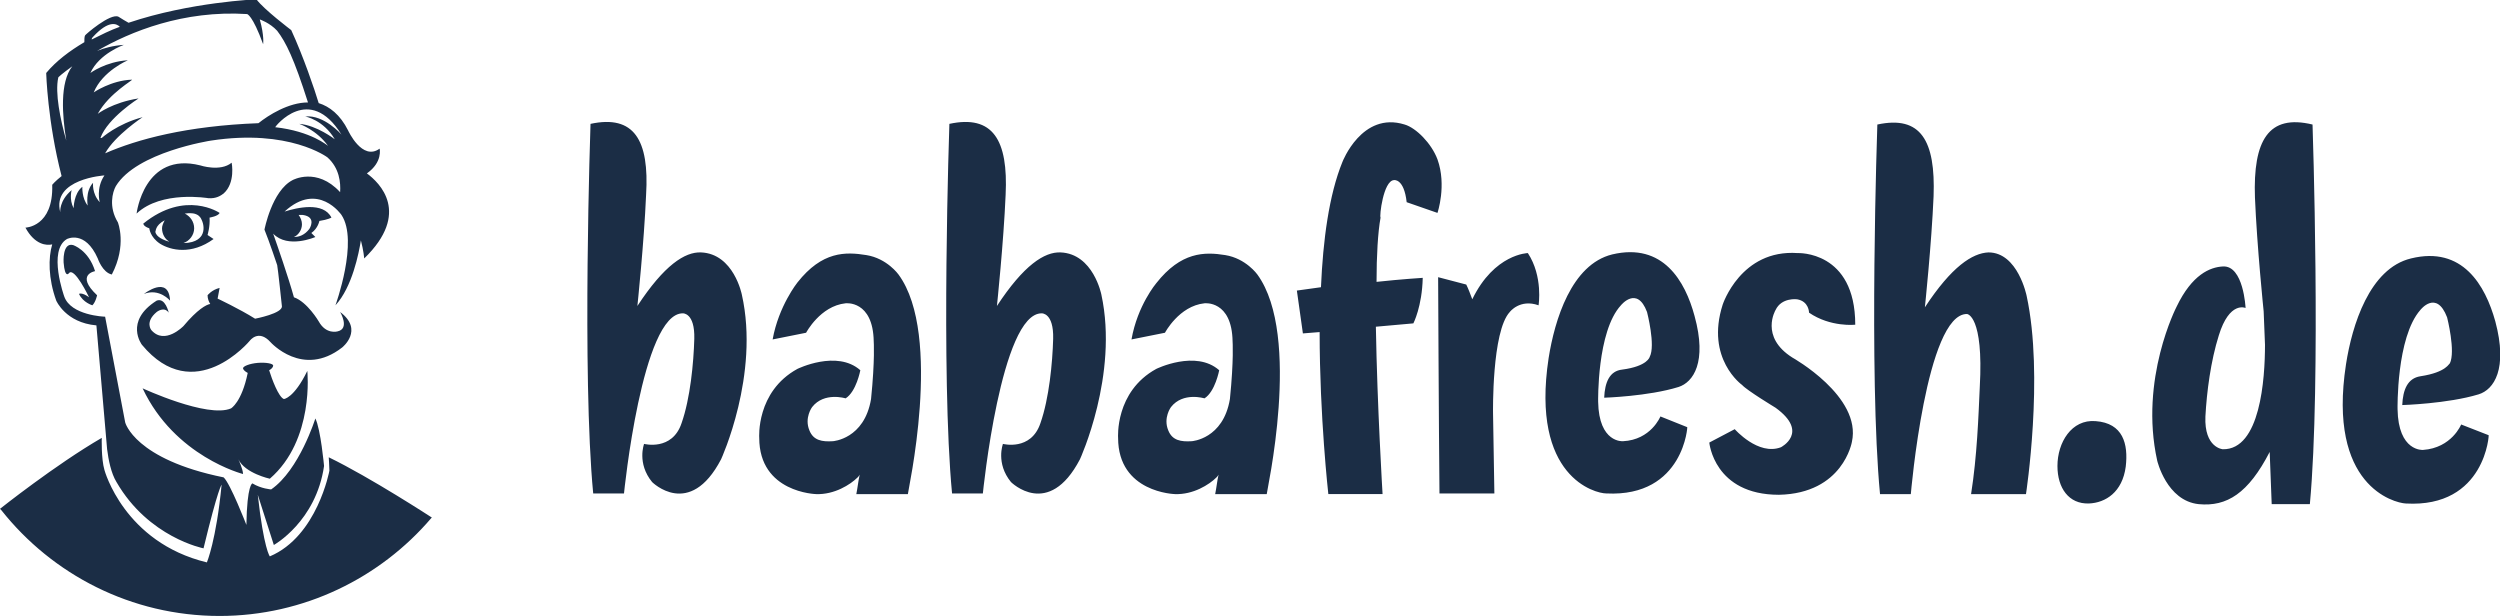 <?xml version="1.0" encoding="utf-8"?>
<!-- Generator: Adobe Illustrator 21.1.0, SVG Export Plug-In . SVG Version: 6.00 Build 0)  -->
<svg version="1.0" id="Ebene_1" xmlns="http://www.w3.org/2000/svg" xmlns:xlink="http://www.w3.org/1999/xlink" x="0px" y="0px"
	 viewBox="0 0 373.4 92" enable-background="new 0 0 373.4 92" xml:space="preserve">
<path fill-rule="evenodd" clip-rule="evenodd" fill="#1B2D45" d="M294.4,73.8c0.9-5.7,1.1-11.6,1.3-16c0.6-10.7-1.9-10.9-1.9-10.9
	c-6.1-0.1-8.4,26.9-8.4,26.9h-4.6c-1.7-17.7-0.4-55.2-0.4-55.2c6.5-1.4,8.7,2.4,8.4,10.7c-0.3,7.1-1.3,16.6-1.3,16.6
	c4-6.1,7.1-8.1,9.5-8.2c4.4,0,5.7,6.5,5.7,6.5c2.6,12-0.1,29.6-0.1,29.6H294.4z M276.6,66c1.5-6.8-8.9-12.6-8.9-12.6
	c-4.9-3.1-2.5-7.1-2.5-7.1c0.9-1.9,3.2-1.6,3.2-1.6c1.8,0.3,1.8,2,1.8,2c3.2,2.2,6.9,1.8,6.9,1.8c0-11.1-8.6-10.7-8.6-10.7
	c-8.5-0.6-11.2,7.7-11.2,7.7c-2.6,8.1,2.9,12,2.9,12c0.7,0.8,5,3.4,5,3.4c5.1,3.7,0.8,5.9,0.8,5.9c-3.4,1.3-6.9-2.7-6.9-2.7l-3.8,2
	c0,0,0.7,7.8,10.4,7.8C275.3,73.7,276.6,66,276.6,66z M240.8,38c-6.1,1.5-8.6,9.8-9.5,15.5c-2.7,17.8,7,20.2,8.6,20.2
	c11.7,0.6,12.2-10.4,12.1-9.9l-4-1.6c0,0-1.4,3.5-5.6,3.7c0,0-3.6,0.3-3.7-5.9c0,0-0.2-10.5,3.4-14.4c0,0,2.4-3,3.9,1
	c0,0,1.3,5,0.4,6.7c0,0-0.3,1.4-4.1,1.9c-1.9,0.2-2.6,1.9-2.7,4.2c0,0,6.6-0.2,11.1-1.6c2.2-0.7,4.3-3.7,2.4-10.6
	C251.7,42,248.4,36.2,240.8,38z M228.2,37.8c0,0-5,0.1-8.3,6.9c-0.3-0.8-0.6-1.6-0.9-2.2l-4.2-1.1c0,0,0.1,22.5,0.2,32.3h8.2
	L223,61.7c0,0,0,0,0,0c0,0-0.2-12.2,2.5-15.1c0,0,1.5-2,4.3-1C229.8,45.6,230.5,41.3,228.2,37.8z M208.2,26.9c0,0,1.5-0.3,1.9,3.3
	l4.6,1.6c0,0,1.4-4.1,0-8c-0.9-2.4-3.2-4.7-4.9-5.2c-6.4-2-9.3,5.6-9.3,5.6c-2,4.9-2.9,11.7-3.2,18.7c-2.1,0.3-3.6,0.5-3.6,0.5
	l0.9,6.4l2.5-0.2c0,12.7,1.3,24.2,1.3,24.2h8.1c0,0-0.8-13.1-1-25l5.6-0.5c0,0,1.3-2.5,1.4-6.8c0,0-3.2,0.2-6.9,0.6
	c0-3.9,0.2-7.4,0.6-9.6C206,32.4,206.6,27,208.2,26.9z M187.8,41c0,0-1.7-2.4-4.8-2.9c-3.1-0.5-6.6-0.5-10.3,4.2
	c0,0-2.8,3.3-3.7,8.4l5-1c0,0,2.1-4,5.9-4.4c0,0,4.1-0.5,4.2,5.7c0,0,0.2,2.7-0.4,8.6c-1,6-5.7,6.3-5.7,6.3
	c-1.6,0.1-2.9-0.1-3.5-1.6c-0.8-1.9,0.4-3.5,0.4-3.5c1.8-2.3,5-1.3,5-1.3c1.6-1,2.2-4.2,2.2-4.2c-3.5-3.1-9.4-0.2-9.4-0.2
	c-6.2,3.4-5.7,10.3-5.7,10.3c0,8.2,8.5,8.4,8.5,8.4c2.7,0.1,5.1-1.4,6.2-2.5c0.1-0.1,0.2-0.2,0.3-0.4c-0.2,0.9-0.3,1.9-0.5,2.9h7.7
	C189.1,73.8,194.5,50.2,187.8,41z M141.8,18.5c0,0-1.3,37.5,0.4,55.2h4.6c0,0,2.7-27,8.8-26.9c0,0,1.8-0.1,1.7,3.8
	c-0.1,3.6-0.6,8.9-1.9,12.6c-1.4,4.2-5.6,3.1-5.6,3.1s-1.1,2.9,1.2,5.7c0,0,5.6,5.6,10.3-3.4c0,0,5.8-12.6,3.2-24.6
	c0,0-1.2-6.1-6.1-6.3c-2.4-0.1-5.5,1.9-9.5,8c0,0,1-9.5,1.3-16.6C150.6,20.9,148.3,17.1,141.8,18.5z M134.2,41c0,0-1.7-2.4-4.8-2.9
	c-3.1-0.5-6.6-0.6-10.3,4.1c0,0-2.8,3.5-3.7,8.5l5-1c0,0,2.1-4,5.9-4.4c0,0,4.1-0.5,4.2,5.7c0,0,0.2,2.7-0.4,8.6
	c-1,6-5.7,6.3-5.7,6.3c-1.6,0.1-2.9-0.1-3.5-1.6c-0.8-1.9,0.4-3.5,0.4-3.5c1.8-2.3,5-1.3,5-1.3c1.6-1,2.2-4.2,2.2-4.2
	c-3.5-3.1-9.4-0.2-9.4-0.2c-6.2,3.4-5.7,10.3-5.7,10.3c0,8.2,8.5,8.4,8.5,8.4c2.7,0.1,5.1-1.4,6.2-2.5c0.1-0.1,0.2-0.2,0.3-0.4
	c-0.2,0.9-0.3,1.9-0.5,2.9h7.7C135.5,73.8,140.9,50.1,134.2,41z M88.2,18.5c0,0-1.3,37.5,0.4,55.2h4.6c0,0,2.7-27,8.8-26.9
	c0,0,1.8-0.1,1.7,3.8c-0.1,3.6-0.6,8.9-1.9,12.6c-1.4,4.2-5.6,3.1-5.6,3.1s-1.1,2.9,1.2,5.7c0,0,5.6,5.6,10.3-3.4
	c0,0,5.8-12.6,3.1-24.6c0,0-1.2-6.1-6.1-6.3c-2.4-0.1-5.5,1.9-9.5,8c0,0,1-9.5,1.3-16.6C97,20.9,94.7,17.1,88.2,18.5z M51,20.1
	c0,0-2.6-3-5.4-2.7c0,0,2.7,0.5,4.4,3.4c0,0-2.7-2.1-5.3-2.3c0,0,2.6,0.9,4.3,3.3c0,0-2.5-2.2-7.9-2.8C41.1,18.9,46.2,12.4,51,20.1z
	 M46,15.3c-2.9,0-5.9,1.9-7.4,3.1c-10.7,0.4-18.1,2.4-22.9,4.5c1.5-2.7,5.6-5.4,5.6-5.4c-3.8,1-6.1,3.1-6.1,3.1L15,20.6
	c1.1-3,5.7-5.9,5.7-5.9c-3.9,0.6-6.1,2.3-6.1,2.3c1.7-3.1,5.4-5.1,5.1-5.1C16.6,12,14,13.8,14,13.8c1.3-3.2,5.1-4.8,5.1-4.8
	c-3.3,0.2-5.6,1.9-5.6,1.9c1.3-2.9,5-4.2,5-4.2c-1.6,0.1-3,0.5-4,0.9c5-2.9,12.9-6.1,22.4-5.5c0,0,0.8,0.1,2.4,4.5
	c0,0,0.2-1.2-0.5-3.7c0,0,1.5,0.5,2.6,1.7C42.7,6.3,43.9,8.7,46,15.3z M17.9,4c-1.4,0.5-2.8,1.2-4.2,1.9c0-0.1,0-0.2,0.2-0.4
	C16.2,3,17.4,3.5,17.9,4z M15.6,26.2c-1.3,1.9-0.7,4-0.7,4c-1.2-1.3-1-2.9-1-2.9c-1.2,1.3-0.8,3.4-0.8,3.4c-0.9-1.1-0.8-2.8-0.8-2.8
	c-1.3,1-1.3,3.2-1.3,3.2c-0.7-1.3-0.3-2.7-0.3-2.7C8.8,30,9,31.7,9,31.7C7.7,26.7,15.6,26.2,15.6,26.2z M10.8,9.9
	C8.9,12.3,9.3,17.3,9.9,21c-0.9-3.2-1.7-7.1-1.2-9.4C8.6,11.6,9.4,10.9,10.8,9.9z M43.9,35.4c0.7-0.3,1.2-1.1,1.2-1.9
	c0-0.5-0.2-1-0.5-1.4c0.3,0,0.6,0,0.6,0c2.2,0.3,1,2.1,1,2.1C45.5,35.1,44.7,35.4,43.9,35.4z M54.8,25.9c2.4-1.7,1.9-3.7,1.9-3.7
	c-2.6,1.9-4.7-2.7-4.7-2.7c-1.2-2.4-2.8-3.6-4.4-4.1c-0.6-2-2.3-7-4.1-10.9c0,0-4.1-3.1-5.2-4.6c0,0-9.9,0.4-19.1,3.5
	c-0.4-0.2-1-0.6-1.5-0.9c-1.2-0.6-5,2.7-5,2.8c-0.1,0.2-0.1,0.6-0.1,1c-2.2,1.3-4.2,2.8-5.7,4.6c0,0,0.2,7.3,2.3,15.4
	c-1,0.8-1.4,1.3-1.4,1.3c0.2,6.3-4,6.4-4,6.4c1.4,2.6,3.2,2.7,4,2.5c-0.6,2-0.6,5.1,0.6,8.4c0,0,1.4,3.3,6,3.7l1.6,18.5
	c0.2,1.6,0.6,3.6,1.4,4.9c4.8,8.3,13,9.9,13,9.9c2.2-9.1,2.7-9.5,2.7-9.5C32.3,80.7,30.9,84,30.9,84C18.5,81,15.6,70.2,15.6,70.2
	c-0.5-1.7-0.4-4.8-0.4-4.8C8.3,69.4,0,76,0,76c0.1,0.1,0.1,0.1,0.2,0.2C7.8,85.8,19.6,92,32.8,92c12.6,0,24-5.7,31.6-14.6
	c0,0,0.1-0.1,0.1-0.1c0,0-9.2-6-15.4-9c0,0,0.1,1.5,0.1,2c0,0-1.8,9.8-8.9,12.8c0,0-0.9-1.1-1.8-9.2c0,0,1.1,3.4,2.4,7.5
	c0,0,6.3-3.5,7.5-11.8c0,0-0.5-5.5-1.3-7.1c0,0-2.4,7.7-6.6,10.6c0,0-1.5-0.1-2.8-0.9c0,0-0.8,0.1-0.9,6.2c0,0-2.4-6.2-3.4-7.1
	c-13.3-2.7-14.7-8.2-14.7-8.2l-3-15.8l0,0c-0.2,0-5.1-0.2-6.1-3c0,0-2.5-6.9,0.4-8.6c0,0,2.7-1.4,4.6,2.9c0,0,0.7,2.1,2.1,2.4
	c2.3-4.4,0.9-7.8,0.9-7.8c-1.4-2.3-0.8-4.5-0.3-5.4c3.1-5.1,14.2-6.8,14.2-6.8c11.7-1.8,17.4,2.5,17.4,2.5c1.8,1.6,2,3.8,1.9,5.2
	c-3.5-3.8-7.1-1.8-7.1-1.8c-3.1,1.6-4.2,7.4-4.2,7.4c0.7,1.7,1.9,5.3,1.9,5.3c0.1,0.4,0.7,6.1,0.7,6.1c0.2,1.1-4,1.9-4,1.9
	c-2.4-1.5-5.6-3-5.6-3l0.3-1.6c-1.2,0.3-1.8,1.1-1.8,1.1c0,0.5,0.2,1,0.4,1.3c-0.6,0.1-1.9,0.8-4,3.3c0,0-2.8,2.9-4.8,0.6
	c0,0-1-1.2,0.8-2.7c0,0,1.1-0.9,1.8,0.1c0,0-0.5-2.3-1.8-1.8c-4.9,3.1-2.2,6.6-2.2,6.6c7.8,9.4,16.1-0.6,16.1-0.6s1.3-1.8,3.1,0.2
	c0,0,4.8,5.4,10.7,0.8c0,0,3.3-2.6-0.3-5.3c0,0,1.5,2.5-0.4,2.9c0,0-1.7,0.5-2.8-1.5c0,0-1.7-2.9-3.7-3.6c-0.8-2.9-2.5-7.8-3.1-9.5
	c2.2,2.3,6.3,0.5,6.3,0.5l-0.6-0.6c1-0.7,1.2-1.8,1.2-1.8c1.3-0.2,1.8-0.5,1.8-0.5c-1.2-2.4-5.1-1.5-7-0.9c5-4.6,8.5,0.5,8.5,0.5
	c2.6,3.9-0.9,13.5-0.9,13.5c2.5-2.7,3.5-7.8,3.8-9.7c0.4,1.5,0.5,2.7,0.5,2.7C61.4,31.8,56.7,27.3,54.8,25.9z M40.2,55.3
	c0.4-0.2,0.6-0.5,0.6-0.7c0-0.3-1.1-0.5-2.3-0.4c-1.2,0.1-2.2,0.5-2.2,0.8c0,0.2,0.3,0.5,0.7,0.7c-0.9,4.4-2.5,5.3-2.5,5.3
	C31,62.5,21.3,58,21.3,58c4.8,10.2,15,12.8,15,12.8c0-0.7-0.7-2.2-0.7-2.2c1,2.1,4.7,2.9,4.7,2.9c6.7-5.8,5.6-16.1,5.6-16.1
	c-2,4.1-3.5,4.2-3.5,4.2C41.6,59.3,40.6,56.6,40.2,55.3z M14.2,40.5c-1-3.2-3.3-3.9-3.3-3.9c-1.6-0.4-1.4,2.6-1.4,2.6
	c0.2,2.5,0.8,1.6,0.8,1.6c0.8-1,3,3.6,3,3.6c-1.1-0.8-1.5-0.5-1.5-0.5c0.6,1.3,2,1.7,2,1.7c0.5-0.5,0.7-1.5,0.7-1.5
	C11.2,41,14.2,40.5,14.2,40.5z M24.6,32.9c-0.2,0.4-0.4,0.8-0.4,1.2c0,0.8,0.4,1.6,1.1,2c-0.8-0.2-2-0.7-2.1-1.5
	C23.3,34.6,23.1,33.7,24.6,32.9z M27.4,36.3c0.9-0.3,1.6-1.2,1.6-2.2c0-1-0.6-1.8-1.4-2.2c0.7-0.1,1.4-0.1,1.9,0.2
	c0,0,0.4,0.2,0.6,0.7c0.3,0.6,0.5,1.6,0,2.4C30,35.3,29.5,36.3,27.4,36.3z M22.3,34.1c0,0,0.1,1.3,1.6,2.3c1.6,1,4.7,1.7,8-0.7
	L31,35.1c0,0,0.4-1.3,0.3-2.6c0,0,1.3-0.2,1.5-0.7c0,0-5.1-3.5-11.4,1.6C21.4,33.4,21.4,33.8,22.3,34.1z M21.5,43.9
	c2.3-0.9,3.9,1,3.9,1C25.2,41,21.5,43.9,21.5,43.9z M20.4,31.9c3.7-3.5,10.7-2.3,10.7-2.3c1.2,0.1,1.9-0.4,2.3-0.7
	c1.8-1.6,1.2-4.6,1.2-4.6c-1.7,1.4-4.7,0.4-4.7,0.4C21.5,22.6,20.4,31.9,20.4,31.9z M336.8,29.5c0.3,7.3,1.3,17,1.3,17l0.2,5
	c0,5.1-0.7,15.7-6.3,15.6c0,0-2.8-0.2-2.6-4.9c0.2-3.7,0.8-8.3,2-12.1c1.6-5.2,4-4.1,4-4.1s-0.3-6.4-3.4-6.2c-1.9,0.1-4.6,1.2-6.9,6
	c0,0-5.6,10.8-2.9,23c0,0,1.4,6,6.2,6.5c4.2,0.4,7.4-1.6,10.6-7.8l0.3,7.8h5.7c1.7-18.2,0.4-56.7,0.4-56.7
	C338.8,17,336.5,21,336.8,29.5z M313,62.9L313,62.9c-3.6-0.3-5.7,3.2-5.7,6.7c0,3.3,1.7,5.7,4.7,5.6c2.5-0.1,5-1.7,5.5-5.5
	C317.9,66.3,317.1,63.2,313,62.9z M361.5,56.2c-1.9,0.3-2.6,2-2.7,4.3c0,0,6.8-0.2,11.4-1.6c2.3-0.7,4.4-3.8,2.5-10.9
	c-1.5-5.4-4.9-11.3-12.6-9.4c-6.2,1.5-8.8,10-9.7,15.8c-2.8,18.2,7.2,20.7,8.9,20.8c12,0.7,12.5-10.6,12.4-10.2l-4.1-1.6
	c0,0-1.4,3.5-5.7,3.8c0,0-3.7,0.3-3.8-6.1c0,0-0.2-10.7,3.4-14.8c0,0,2.4-3.1,4,1.1c0,0,1.3,5.1,0.4,6.9
	C365.8,54.2,365.5,55.6,361.5,56.2z"/>
</svg>
